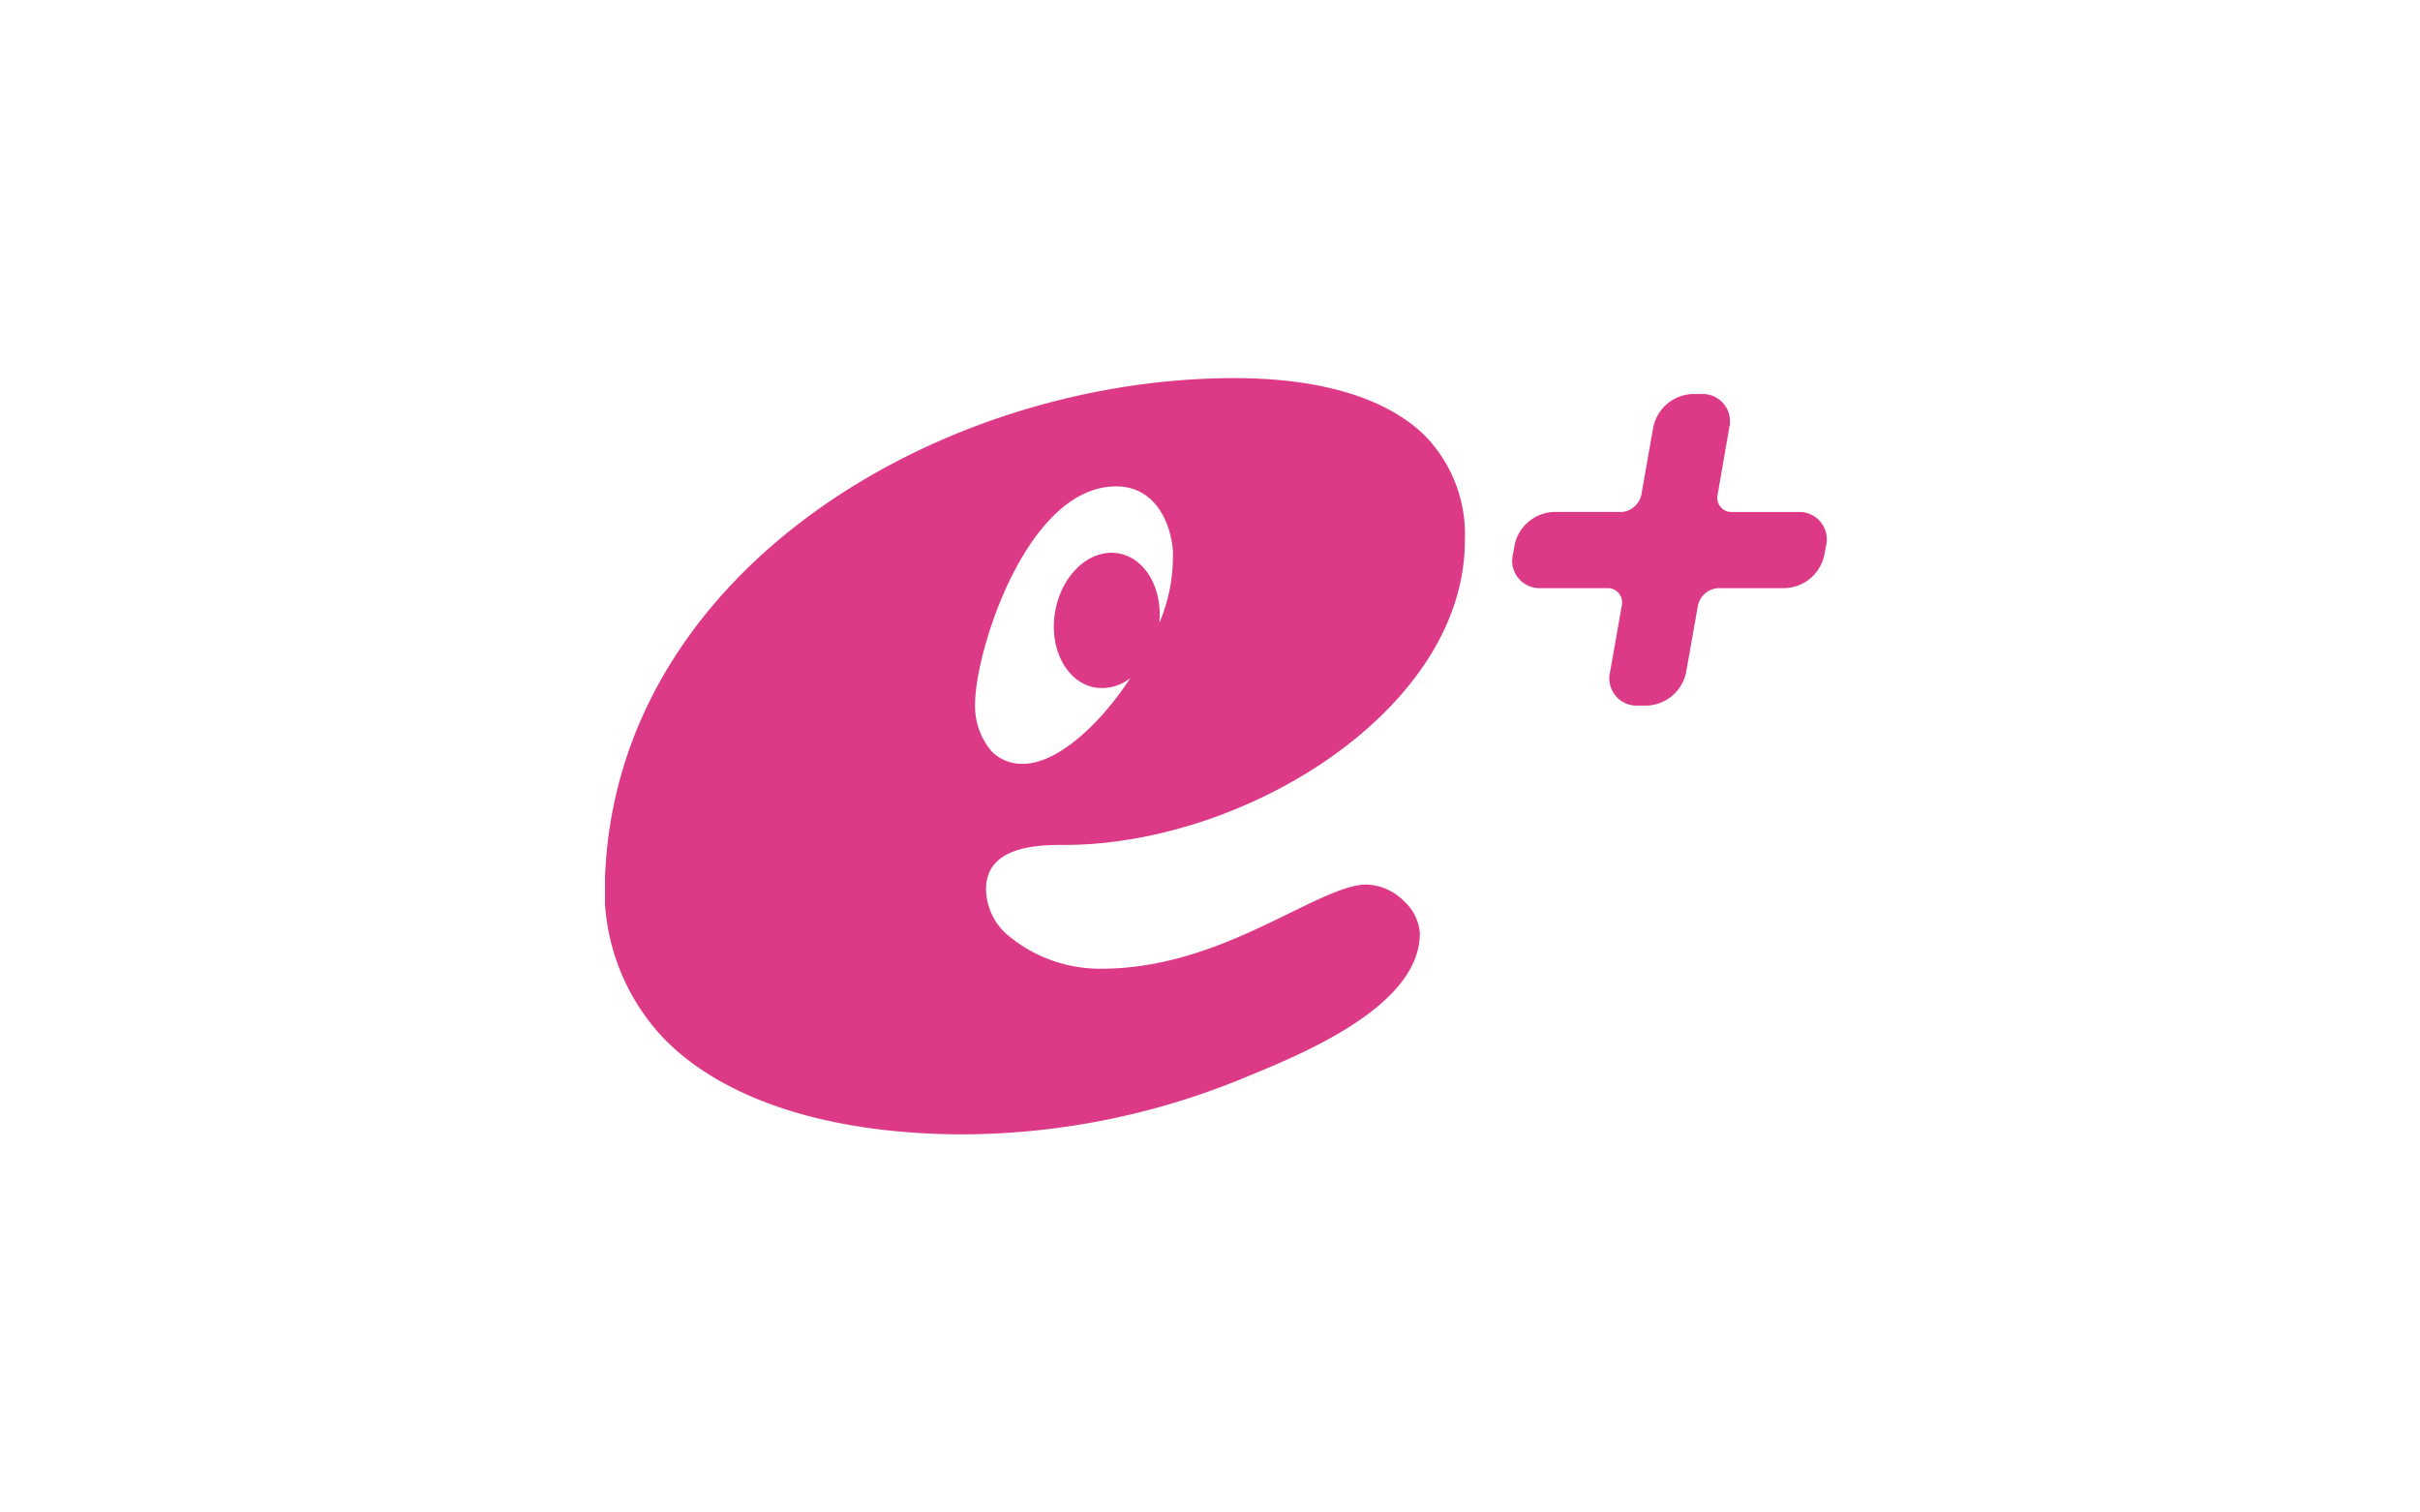 <svg xmlns="http://www.w3.org/2000/svg" xmlns:xlink="http://www.w3.org/1999/xlink" width="160" height="100" viewBox="0 0 160 100">
  <defs>
    <style>
      .cls-1 {
        fill: none;
      }

      .cls-2 {
        fill: #fff;
      }

      .cls-3 {
        clip-path: url(#clip-path);
      }

      .cls-4 {
        fill: #dc3a86;
      }
    </style>
    <clipPath id="clip-path">
      <rect id="長方形_749" data-name="長方形 749" class="cls-1" width="80.772" height="50"/>
    </clipPath>
  </defs>
  <g id="グループ_962" data-name="グループ 962" transform="translate(-603 -5399)">
    <rect id="長方形_752" data-name="長方形 752" class="cls-2" width="160" height="100" transform="translate(603 5399)"/>
    <g id="グループ_863" data-name="グループ 863" transform="translate(643 5424)">
      <g id="グループ_862" data-name="グループ 862" class="cls-3">
        <path id="パス_236" data-name="パス 236" class="cls-4" d="M50.331,33.483c-1.211,0-2.981.868-5.029,1.871C41.94,37,37.758,39.048,32.791,39.048A9.506,9.506,0,0,1,26.48,36.7a4.089,4.089,0,0,1-1.287-2.916c0-2.92,3.624-2.92,5.172-2.92,12,0,26.486-8.975,26.486-20.118a9.367,9.367,0,0,0-2.6-6.9C51.728,1.331,47.36,0,41.615,0,22.377,0,1,12.485.018,32.651a14.284,14.284,0,0,0,3.8,10.935C7.782,47.722,14.859,50,23.747,50A49.135,49.135,0,0,0,42.5,46.16c3.691-1.514,11.374-4.664,11.374-9.446a3.145,3.145,0,0,0-1.01-2.095,3.662,3.662,0,0,0-2.532-1.136M33.8,7.158c2.494,0,3.577,2.266,3.745,4.219a11.269,11.269,0,0,1-.9,4.817c.23-2.278-.917-4.293-2.689-4.606-1.883-.332-3.762,1.383-4.192,3.832s.745,4.7,2.629,5.035a3.017,3.017,0,0,0,2.346-.629,20.6,20.6,0,0,1-2.111,2.71c-1.031,1.108-3.056,2.966-5.014,2.966a2.83,2.83,0,0,1-2.045-.818,4.616,4.616,0,0,1-1.1-3.145c0-3.467,3.412-14.381,9.329-14.381" transform="translate(0)"/>
        <path id="パス_237" data-name="パス 237" class="cls-4" d="M188.98,10.787h-4.517a.946.946,0,0,1-.833-1.157L184.4,5.2a1.806,1.806,0,0,0-1.823-2.214h-.608a2.756,2.756,0,0,0-2.6,2.214l-.78,4.427a1.46,1.46,0,0,1-1.242,1.157H172.8A2.755,2.755,0,0,0,170.2,13l-.108.607a1.806,1.806,0,0,0,1.823,2.214l4.42,0a.944.944,0,0,1,.973,1.059l-.793,4.494a1.806,1.806,0,0,0,1.823,2.214h.607a2.754,2.754,0,0,0,2.6-2.214l.78-4.388a1.451,1.451,0,0,1,1.371-1.166l4.39,0a2.754,2.754,0,0,0,2.6-2.214L190.8,13a1.807,1.807,0,0,0-1.823-2.214" transform="translate(-110.066 -1.935)"/>
      </g>
    </g>
  </g>
</svg>

